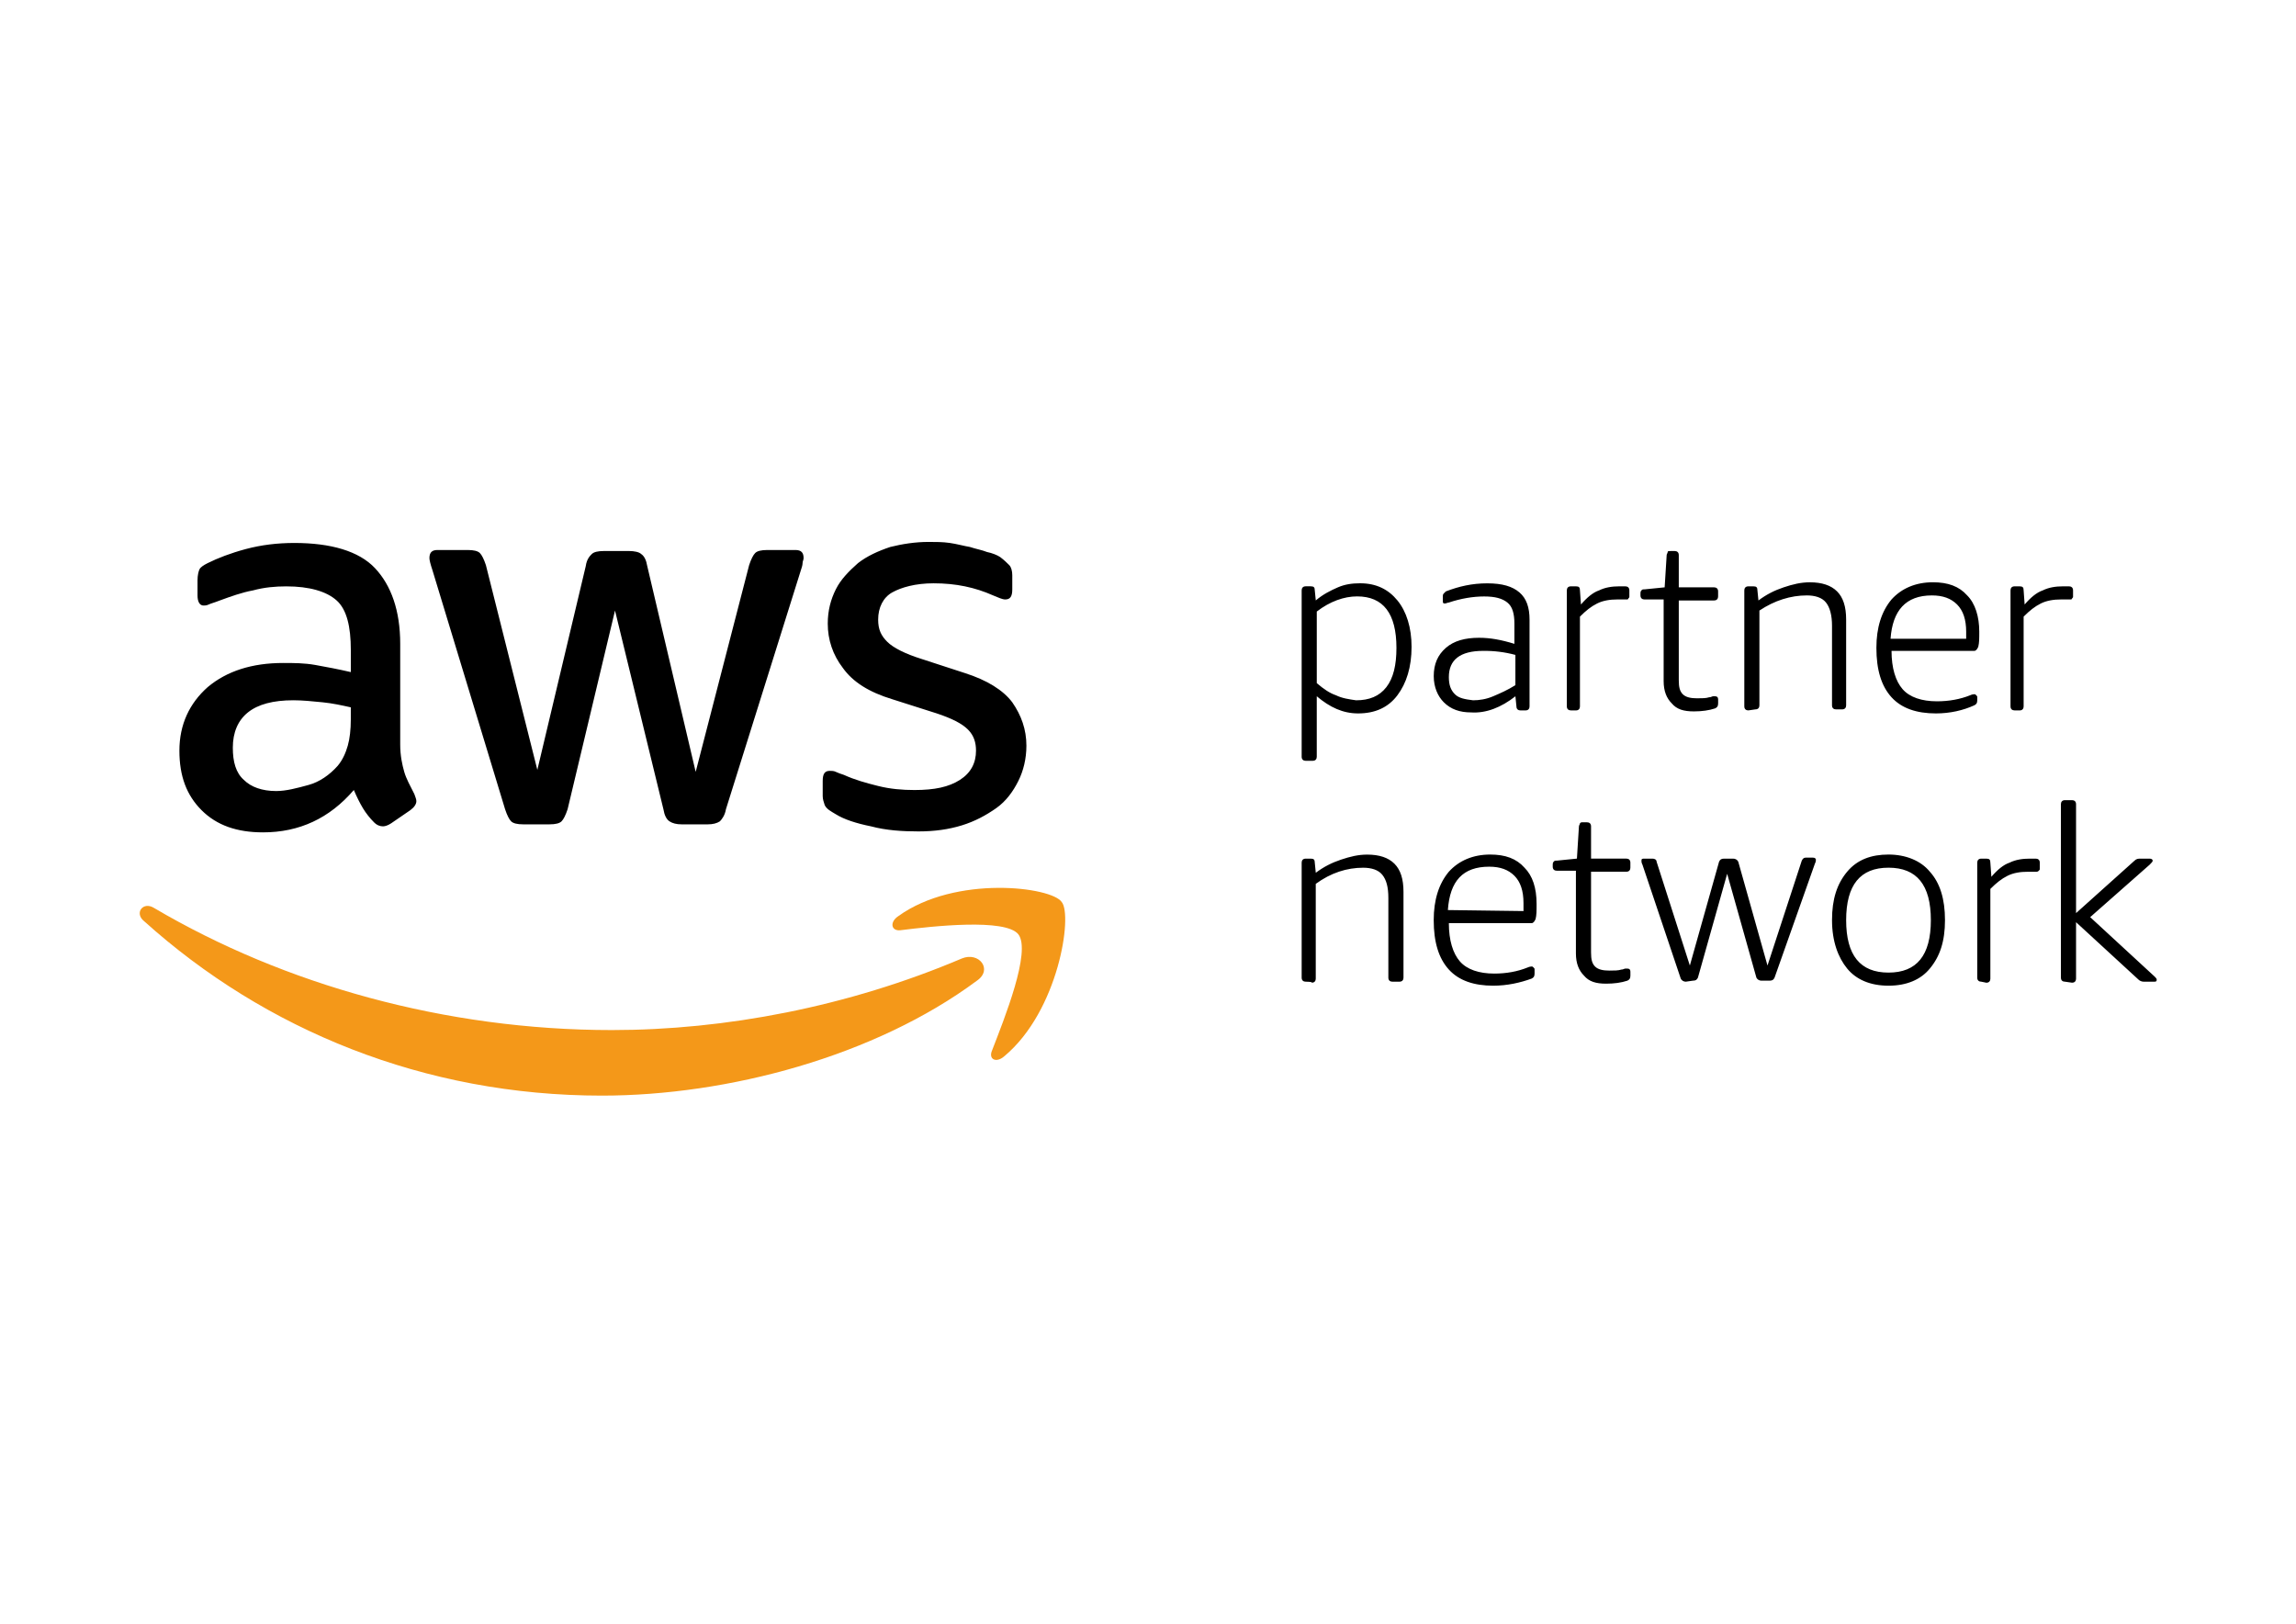 <?xml version="1.0" encoding="utf-8"?>
<!-- Generator: Adobe Illustrator 27.8.0, SVG Export Plug-In . SVG Version: 6.00 Build 0)  -->
<svg version="1.0" id="katman_1" xmlns="http://www.w3.org/2000/svg" xmlns:xlink="http://www.w3.org/1999/xlink" x="0px" y="0px"
	 viewBox="0 0 841.89 595.28" style="enable-background:new 0 0 841.89 595.28;" xml:space="preserve">
<style type="text/css">
	.st0{fill:#F49819;}
</style>
<g>
	<path d="M306.48,298.52c2.96,1.85,7.39,3.33,12.94,4.44c5.55,1.48,11.46,1.85,17.38,1.85c5.92,0,11.09-0.74,15.9-2.22
		c4.81-1.48,8.87-3.7,12.57-6.29s6.29-6.29,8.13-9.98c1.85-3.7,2.96-8.13,2.96-12.94c0-5.92-1.85-11.09-5.18-15.9
		c-3.33-4.44-9.24-8.13-17.38-10.72l-15.9-5.18c-5.92-1.85-10.35-4.07-12.57-6.29c-2.22-2.22-3.33-4.44-3.33-8.13
		c0-4.44,1.85-8.13,5.18-9.98s8.5-3.33,15.16-3.33c8.13,0,15.16,1.48,21.81,4.44c1.85,0.74,3.33,1.48,4.44,1.48
		c1.85,0,2.59-1.11,2.59-3.7v-5.18c0-1.48-0.37-2.96-1.11-3.7s-1.85-1.85-3.33-2.96c-1.11-0.74-2.96-1.48-4.81-1.85
		c-1.85-0.74-4.07-1.11-6.29-1.85c-2.22-0.37-4.81-1.11-7.39-1.48c-2.59-0.37-5.18-0.37-7.76-0.37c-4.81,0-9.61,0.74-14.05,1.85
		c-4.44,1.48-8.5,3.33-11.83,5.92c-3.33,2.96-6.29,5.92-8.13,9.61c-1.85,3.7-2.96,7.76-2.96,12.57c0,5.92,1.85,11.46,5.55,16.27
		c3.7,5.18,9.61,8.87,18.12,11.46l16.27,5.18c5.55,1.85,9.24,3.7,11.46,5.92c2.22,2.22,2.96,4.81,2.96,7.76
		c0,4.44-1.85,8.13-5.92,10.72s-9.24,3.7-16.64,3.7c-4.44,0-8.87-0.37-13.31-1.48c-4.44-1.11-8.5-2.22-12.57-4.07
		c-1.11-0.37-2.22-0.74-2.96-1.11c-0.74-0.37-1.48-0.37-2.22-0.37c-1.85,0-2.59,1.11-2.59,3.7v5.55c0,1.11,0.37,2.22,0.74,3.33
		C303.15,296.67,304.63,297.41,306.48,298.52z M115.69,243.8c-4.07-0.74-8.13-0.74-11.83-0.74c-11.46,0-20.7,2.96-27.73,8.87
		c-6.66,5.92-10.35,13.68-10.35,23.29c0,9.24,2.59,16.27,8.13,21.81c5.55,5.55,12.94,8.13,22.55,8.13c13.31,0,24.4-5.18,33.28-15.53
		c1.11,2.59,2.22,4.81,3.33,6.66c1.11,1.85,2.59,3.7,4.07,5.18c1.11,1.11,2.22,1.48,3.33,1.48c0.74,0,1.85-0.37,2.96-1.11l7.02-4.81
		c1.48-1.11,2.22-2.22,2.22-3.33c0-0.74-0.37-1.48-0.74-2.59c-1.48-2.96-2.96-5.55-3.7-8.13c-0.74-2.59-1.48-5.92-1.48-9.98v-36.97
		c0-12.2-3.33-21.44-9.24-27.73c-5.92-6.29-16.27-9.24-29.58-9.24c-6.29,0-12.2,0.74-17.75,2.22c-5.55,1.48-10.35,3.33-14.05,5.18
		c-1.48,0.74-2.59,1.48-2.96,2.22c-0.37,0.74-0.74,2.22-0.74,4.07v5.55c0,2.22,0.74,3.7,2.22,3.7c0.37,0,1.11,0,1.85-0.37
		c0.74-0.37,2.22-0.74,4.07-1.48c4.07-1.48,8.13-2.96,12.2-3.7c4.07-1.11,8.13-1.48,12.2-1.48c8.5,0,14.79,1.85,18.49,5.18
		c3.7,3.33,5.18,9.61,5.18,18.12v8.13C123.82,245.28,119.76,244.54,115.69,243.8z M128.63,263.77c0,3.7-0.37,7.02-1.11,9.61
		c-0.74,2.59-1.85,5.18-3.7,7.39c-2.96,3.33-6.66,5.92-10.72,7.02c-4.07,1.11-8.13,2.22-11.83,2.22c-5.18,0-9.24-1.48-11.83-4.07
		c-2.96-2.59-4.07-6.66-4.07-11.83c0-5.55,1.85-9.98,5.55-12.94c3.7-2.96,9.24-4.44,16.64-4.44c3.33,0,7.02,0.37,10.72,0.74
		s7.02,1.11,10.35,1.85V263.77z M185.2,296.67c0.74,2.22,1.48,3.7,2.22,4.44c0.74,0.74,2.22,1.11,4.44,1.11h9.61
		c2.22,0,3.7-0.37,4.44-1.11c0.74-0.74,1.48-2.22,2.22-4.44l17.38-72.84l17.75,72.84c0.37,2.22,1.11,3.7,2.22,4.44
		c1.11,0.74,2.59,1.11,4.44,1.11h9.61c1.85,0,3.33-0.37,4.44-1.11c0.74-0.74,1.85-2.22,2.22-4.44l27.36-87.26
		c0.37-1.11,0.74-2.22,0.74-2.96c0-0.74,0.37-1.11,0.37-1.85c0-1.85-0.74-2.96-2.96-2.96h-10.35c-2.22,0-3.7,0.37-4.44,1.11
		c-0.74,0.74-1.48,2.22-2.22,4.44l-19.6,75.79l-17.75-75.42c-0.37-2.22-1.11-3.7-2.22-4.44c-0.74-0.74-2.59-1.11-4.44-1.11h-9.24
		c-2.22,0-3.7,0.37-4.44,1.11s-1.85,1.85-2.22,4.44l-17.75,74.69l-18.86-75.06c-0.74-2.22-1.48-3.7-2.22-4.44s-2.22-1.11-4.44-1.11
		h-11.09c-1.85,0-2.96,0.74-2.96,2.96c0,0.74,0.37,2.22,1.11,4.44C158.58,209.05,185.2,296.67,185.2,296.67z"/>
	<path class="st0" d="M352.69,351.39c-41.78,17.75-86.89,26.25-128.3,26.25c-61.01,0-120.16-16.64-167.86-44.74
		c-4.07-2.59-7.39,1.85-3.7,4.81c44.37,39.93,102.78,63.96,167.86,63.96c46.22,0,100.2-14.42,137.54-42.15
		C364.16,355.46,358.98,348.8,352.69,351.39z"/>
	<path class="st0" d="M329.4,335.86c-3.33,2.22-2.59,5.55,0.74,5.18c11.83-1.48,38.45-4.44,43.26,1.48
		c4.81,6.29-5.18,31.06-9.61,42.52c-1.48,3.33,1.48,4.81,4.44,2.22c19.97-16.64,25.14-51.76,21.07-56.57
		C385.6,325.14,350.48,320.7,329.4,335.86z"/>
	<path d="M478.77,278.92c-0.74,0-1.48-0.37-1.48-1.48v-61.01c0-0.74,0.37-1.48,1.48-1.48h1.85c1.11,0,1.48,0.37,1.48,1.48l0.37,3.7
		c2.59-2.22,5.55-3.7,8.13-4.81s5.18-1.48,8.13-1.48c5.92,0,10.35,2.22,13.68,6.29c3.33,4.07,5.18,9.98,5.18,17.01
		c0,7.39-1.85,13.31-5.18,17.75c-3.33,4.44-8.13,6.66-14.42,6.66c-5.55,0-10.35-2.22-15.16-6.29v22.18c0,0.74-0.37,1.48-1.48,1.48
		C481.35,278.92,478.77,278.92,478.77,278.92z M497.25,256.74c4.81,0,8.5-1.48,11.09-4.81c2.59-3.33,3.7-8.13,3.7-14.42
		c0-12.57-4.81-18.86-14.42-18.86c-4.81,0-9.98,1.85-14.79,5.55v26.25c2.59,2.22,4.81,3.7,7.02,4.44
		C492.08,256,494.66,256.37,497.25,256.74z M539.4,261.18c-4.07,0-7.39-1.11-9.98-3.7c-2.22-2.22-3.7-5.55-3.7-9.61
		c0-4.44,1.48-7.76,4.44-10.35c2.96-2.59,7.02-3.7,12.2-3.7c4.07,0,8.13,0.74,12.94,2.22v-7.39c0-3.7-0.74-6.29-2.59-7.76
		c-1.85-1.48-4.44-2.22-8.5-2.22c-4.07,0-8.5,0.74-12.94,2.22c-0.37,0-1.11,0.37-1.48,0.37c-0.74,0-0.74-0.37-0.74-1.11v-1.48
		c0-0.37,0-0.74,0.37-1.11l0.74-0.74c4.81-1.85,9.61-2.96,15.16-2.96c5.55,0,9.24,1.11,11.83,3.33c2.59,2.22,3.7,5.55,3.7,9.98v31.8
		c0,0.74-0.37,1.48-1.48,1.48h-1.85c-0.74,0-1.48-0.37-1.48-1.48l-0.37-3.7C550.49,259.33,544.95,261.55,539.4,261.18L539.4,261.18z
		 M540.14,256.74c2.22,0,4.81-0.37,7.39-1.48c2.59-1.11,5.18-2.22,8.13-4.07V240.1c-3.86-1.04-7.84-1.53-11.83-1.48
		c-8.5,0-12.57,3.33-12.57,9.61c0,2.96,0.74,4.81,2.22,6.29C534.96,256,537.18,256.37,540.14,256.74z M576,260.44
		c-0.74,0-1.48-0.37-1.48-1.48v-42.52c0-0.74,0.37-1.48,1.48-1.48h1.85c1.11,0,1.48,0.37,1.48,1.48l0.37,5.18
		c2.22-2.59,4.44-4.44,6.66-5.18c2.22-1.11,4.81-1.48,7.39-1.48h2.22c0.74,0,1.48,0.37,1.48,1.48v2.22c0,0.37,0,0.37-0.37,0.74
		c0,0.37-0.37,0.37-0.74,0.37h-3.33c-2.59,0-5.18,0.37-7.39,1.48c-2.22,1.11-4.07,2.59-6.29,4.81v32.91c0,0.74-0.37,1.48-1.48,1.48
		C577.85,260.44,576,260.44,576,260.44z M621.11,260.81c-3.7,0-6.29-0.74-8.13-2.96c-1.85-1.85-2.96-4.44-2.96-8.13v-29.95h-7.02
		c-0.74,0-1.48-0.37-1.48-1.48v-0.74c0-0.37,0-0.74,0.37-1.11c0.37-0.37,0.37-0.37,1.11-0.37l7.39-0.74l0.74-11.83
		c0-0.37,0.37-0.74,0.37-1.11c0-0.37,0.37-0.37,1.11-0.37h1.48c0.74,0,1.48,0.37,1.48,1.48v11.83h12.94c0.74,0,1.48,0.37,1.48,1.48
		v1.85c0,0.74-0.37,1.48-1.48,1.48h-12.94v29.21c0,2.59,0.37,4.07,1.48,5.18c1.11,1.11,2.96,1.48,5.18,1.48c1.85,0,3.33,0,4.44-0.37
		c0.74,0,1.11-0.37,1.48-0.37h0.74c0.74,0,1.11,0.37,1.11,1.11v1.48c0,1.11-0.37,1.48-1.11,1.85
		C626.66,260.44,624.07,260.81,621.11,260.81z M641.08,260.44c-0.74,0-1.48-0.37-1.48-1.48v-42.52c0-0.74,0.37-1.48,1.48-1.48h1.85
		c1.11,0,1.48,0.37,1.48,1.48l0.37,3.7c2.96-2.22,5.92-3.7,9.24-4.81c3.33-1.11,6.29-1.85,9.61-1.85c4.44,0,7.76,1.11,9.98,3.33
		c2.22,2.22,3.33,5.55,3.33,10.35v31.43c0,0.74-0.37,1.48-1.48,1.48h-2.22c-0.74,0-1.48-0.37-1.48-1.48v-29.21
		c0-3.7-0.74-6.66-2.22-8.5c-1.48-1.85-4.07-2.59-7.02-2.59c-5.92,0-11.83,1.85-17.38,5.55v34.75c0,0.74-0.37,1.48-1.48,1.48
		C643.66,260.07,641.08,260.44,641.08,260.44z M709.85,261.55c-7.02,0-12.57-1.85-16.27-5.92c-3.7-4.07-5.55-9.98-5.55-18.12
		c0-7.39,1.85-13.31,5.55-17.75c3.7-4.07,8.87-6.29,15.16-6.29c5.55,0,9.61,1.48,12.57,4.81c2.96,2.96,4.44,7.76,4.44,13.31
		c0,2.59,0,4.07-0.37,5.55c-0.37,0.74-0.74,1.48-1.48,1.48h-30.32c0,6.29,1.48,11.09,4.07,14.05c2.59,2.96,7.02,4.44,12.57,4.44
		c4.44,0,8.5-0.74,12.2-2.22c0.74-0.37,1.48-0.37,1.48-0.37c0.37,0,0.37,0,0.74,0.37s0.37,0.37,0.37,0.74v1.11
		c0,1.11-0.37,1.48-1.11,1.85C719.84,260.44,715.03,261.55,709.85,261.55z M720.95,234.56v-2.96c0-4.44-1.11-7.76-3.33-9.98
		c-2.22-2.22-5.18-3.33-9.24-3.33c-9.61,0-14.42,5.55-15.16,15.9h27.73C720.95,234.19,720.95,234.56,720.95,234.56z M738.69,260.44
		c-0.74,0-1.48-0.37-1.48-1.48v-42.52c0-0.74,0.37-1.48,1.48-1.48h1.85c1.11,0,1.48,0.37,1.48,1.48l0.37,5.18
		c2.22-2.59,4.44-4.44,6.66-5.18c2.22-1.11,4.81-1.48,7.39-1.48h2.22c0.74,0,1.48,0.37,1.48,1.48v2.22c0,0.37,0,0.37-0.37,0.74
		c0,0.37-0.37,0.37-0.74,0.37h-3.33c-2.59,0-5.18,0.37-7.39,1.48c-2.22,1.11-4.07,2.59-6.29,4.81v32.91c0,0.74-0.37,1.48-1.48,1.48
		C740.53,260.44,738.69,260.44,738.69,260.44z M478.77,359.9c-0.74,0-1.48-0.37-1.48-1.48v-42.15c0-0.74,0.37-1.48,1.48-1.48h1.85
		c1.11,0,1.48,0.37,1.48,1.48l0.37,3.7c2.96-2.22,5.92-3.7,9.24-4.81c3.33-1.11,6.29-1.85,9.61-1.85c4.44,0,7.76,1.11,9.98,3.33
		c2.22,2.22,3.33,5.55,3.33,10.35v31.43c0,0.74-0.37,1.48-1.48,1.48h-2.59c-0.74,0-1.48-0.37-1.48-1.48v-29.21
		c0-4.07-0.74-6.66-2.22-8.5c-1.48-1.85-4.07-2.59-7.02-2.59c-5.92,0-11.83,1.85-17.38,5.92v34.75c0,0.74-0.37,1.48-1.48,1.48
		C481.35,359.9,478.77,359.9,478.77,359.9z M547.53,361.37c-7.02,0-12.57-1.85-16.27-5.92c-3.7-4.07-5.55-9.98-5.55-18.12
		c0-7.39,1.85-13.31,5.55-17.75c3.7-4.07,8.87-6.29,15.16-6.29c5.55,0,9.61,1.48,12.57,4.81c2.96,2.96,4.44,7.39,4.44,13.31
		c0,2.59,0,4.07-0.37,5.55c-0.37,0.74-0.74,1.48-1.48,1.48h-30.32c0,6.29,1.48,11.09,4.07,14.05c2.59,2.96,7.02,4.44,12.57,4.44
		c4.44,0,8.5-0.74,12.2-2.22c0.74-0.37,1.48-0.37,1.48-0.37c0.37,0,0.37,0,0.74,0.37s0.37,0.37,0.37,0.74v1.48
		c0,1.11-0.37,1.48-1.11,1.85C557.52,360.26,552.71,361.37,547.53,361.37z M558.63,334.01v-2.96c0-4.44-1.11-7.76-3.33-9.98
		c-2.22-2.22-5.18-3.33-9.24-3.33c-9.61,0-14.42,5.18-15.16,15.9C530.9,333.64,558.63,334.01,558.63,334.01z M588.94,360.63
		c-3.7,0-6.29-0.74-8.13-2.96c-1.85-1.85-2.96-4.44-2.96-8.13v-30.32h-7.02c-0.74,0-1.48-0.37-1.48-1.48v-0.74
		c0-0.37,0-0.74,0.37-1.11s0.37-0.37,1.11-0.37l7.39-0.74l0.74-11.83c0-0.37,0.37-0.74,0.37-1.11c0.37-0.37,0.37-0.37,1.11-0.37
		h1.48c0.74,0,1.48,0.37,1.48,1.48v11.83h12.94c0.74,0,1.48,0.37,1.48,1.48v1.85c0,0.74-0.37,1.48-1.48,1.48H583.4v29.58
		c0,2.59,0.37,4.07,1.48,5.18s2.96,1.48,5.18,1.48c1.85,0,3.33,0,4.44-0.37c0.74,0,1.11-0.37,1.48-0.37h0.74
		c0.74,0,1.11,0.37,1.11,1.11v1.48c0,1.11-0.37,1.48-1.11,1.85C594.49,360.27,591.9,360.63,588.94,360.63z M618.15,359.9
		c-0.74,0-1.48-0.37-1.85-1.11l-14.05-41.78c-0.37-0.74-0.37-1.11-0.37-1.48c0-0.74,0.37-0.74,1.11-0.74h2.96
		c0.74,0,1.48,0.37,1.48,1.11l12.2,38.08l10.72-38.08c0.37-0.74,0.74-1.11,1.85-1.11h3.33c0.74,0,1.48,0.37,1.85,1.11l10.72,38.08
		l12.57-38.45c0.37-0.74,0.74-1.11,1.48-1.11h2.59c0.74,0,1.11,0.37,1.11,0.74c0,0.37,0,0.74-0.37,1.48l-14.79,41.78
		c-0.37,0.74-0.74,1.11-1.85,1.11h-2.96c-0.74,0-1.48-0.37-1.85-1.11l-10.72-38.08l-10.72,38.08c-0.37,0.74-0.74,1.11-1.85,1.11
		L618.15,359.9L618.15,359.9z M692.47,361.37c-6.66,0-11.83-2.22-15.16-6.29c-3.33-4.07-5.55-9.98-5.55-17.75s1.85-13.31,5.55-17.75
		c3.7-4.44,8.87-6.29,15.16-6.29c6.29,0,11.83,2.22,15.16,6.29c3.7,4.07,5.55,9.98,5.55,17.75s-1.85,13.31-5.55,17.75
		C704.3,359.16,699.12,361.37,692.47,361.37z M692.47,356.57c10.35,0,15.53-6.29,15.53-19.23c0-12.94-5.18-19.23-15.53-19.23
		c-10.35,0-15.53,6.29-15.53,19.23C676.94,350.28,682.12,356.57,692.47,356.57z M726.49,359.9c-0.74,0-1.48-0.37-1.48-1.48v-42.15
		c0-0.74,0.37-1.48,1.48-1.48h1.85c1.11,0,1.48,0.37,1.48,1.48l0.37,5.18c2.22-2.59,4.44-4.44,6.66-5.18
		c2.22-1.11,4.81-1.48,7.39-1.48h2.22c0.74,0,1.48,0.37,1.48,1.48v2.22c0,0.37,0,0.37-0.37,0.74c0,0-0.37,0.37-0.74,0.37h-3.33
		c-2.59,0-5.18,0.37-7.39,1.48c-2.22,1.11-4.07,2.59-6.29,4.81v32.91c0,0.74-0.37,1.48-1.48,1.48
		C728.34,360.26,726.49,359.9,726.49,359.9z M757.17,359.9c-0.74,0-1.48-0.37-1.48-1.48v-63.59c0-0.74,0.37-1.48,1.48-1.48h2.59
		c0.74,0,1.48,0.37,1.48,1.48v39.93l21.44-19.23c0.74-0.74,1.48-0.74,2.22-0.74h3.33c0.74,0,1.11,0.37,1.11,0.74
		c0,0.37-0.37,0.74-1.11,1.48l-21.81,19.23l23.66,21.81c0.37,0.37,0.74,0.74,0.74,1.11c0,0.74-0.37,0.74-1.11,0.74h-3.7
		c-0.74,0-1.48-0.37-1.85-0.74l-22.92-21.07v20.7c0,0.74-0.37,1.48-1.48,1.48L757.17,359.9z"/>
</g>
</svg>
